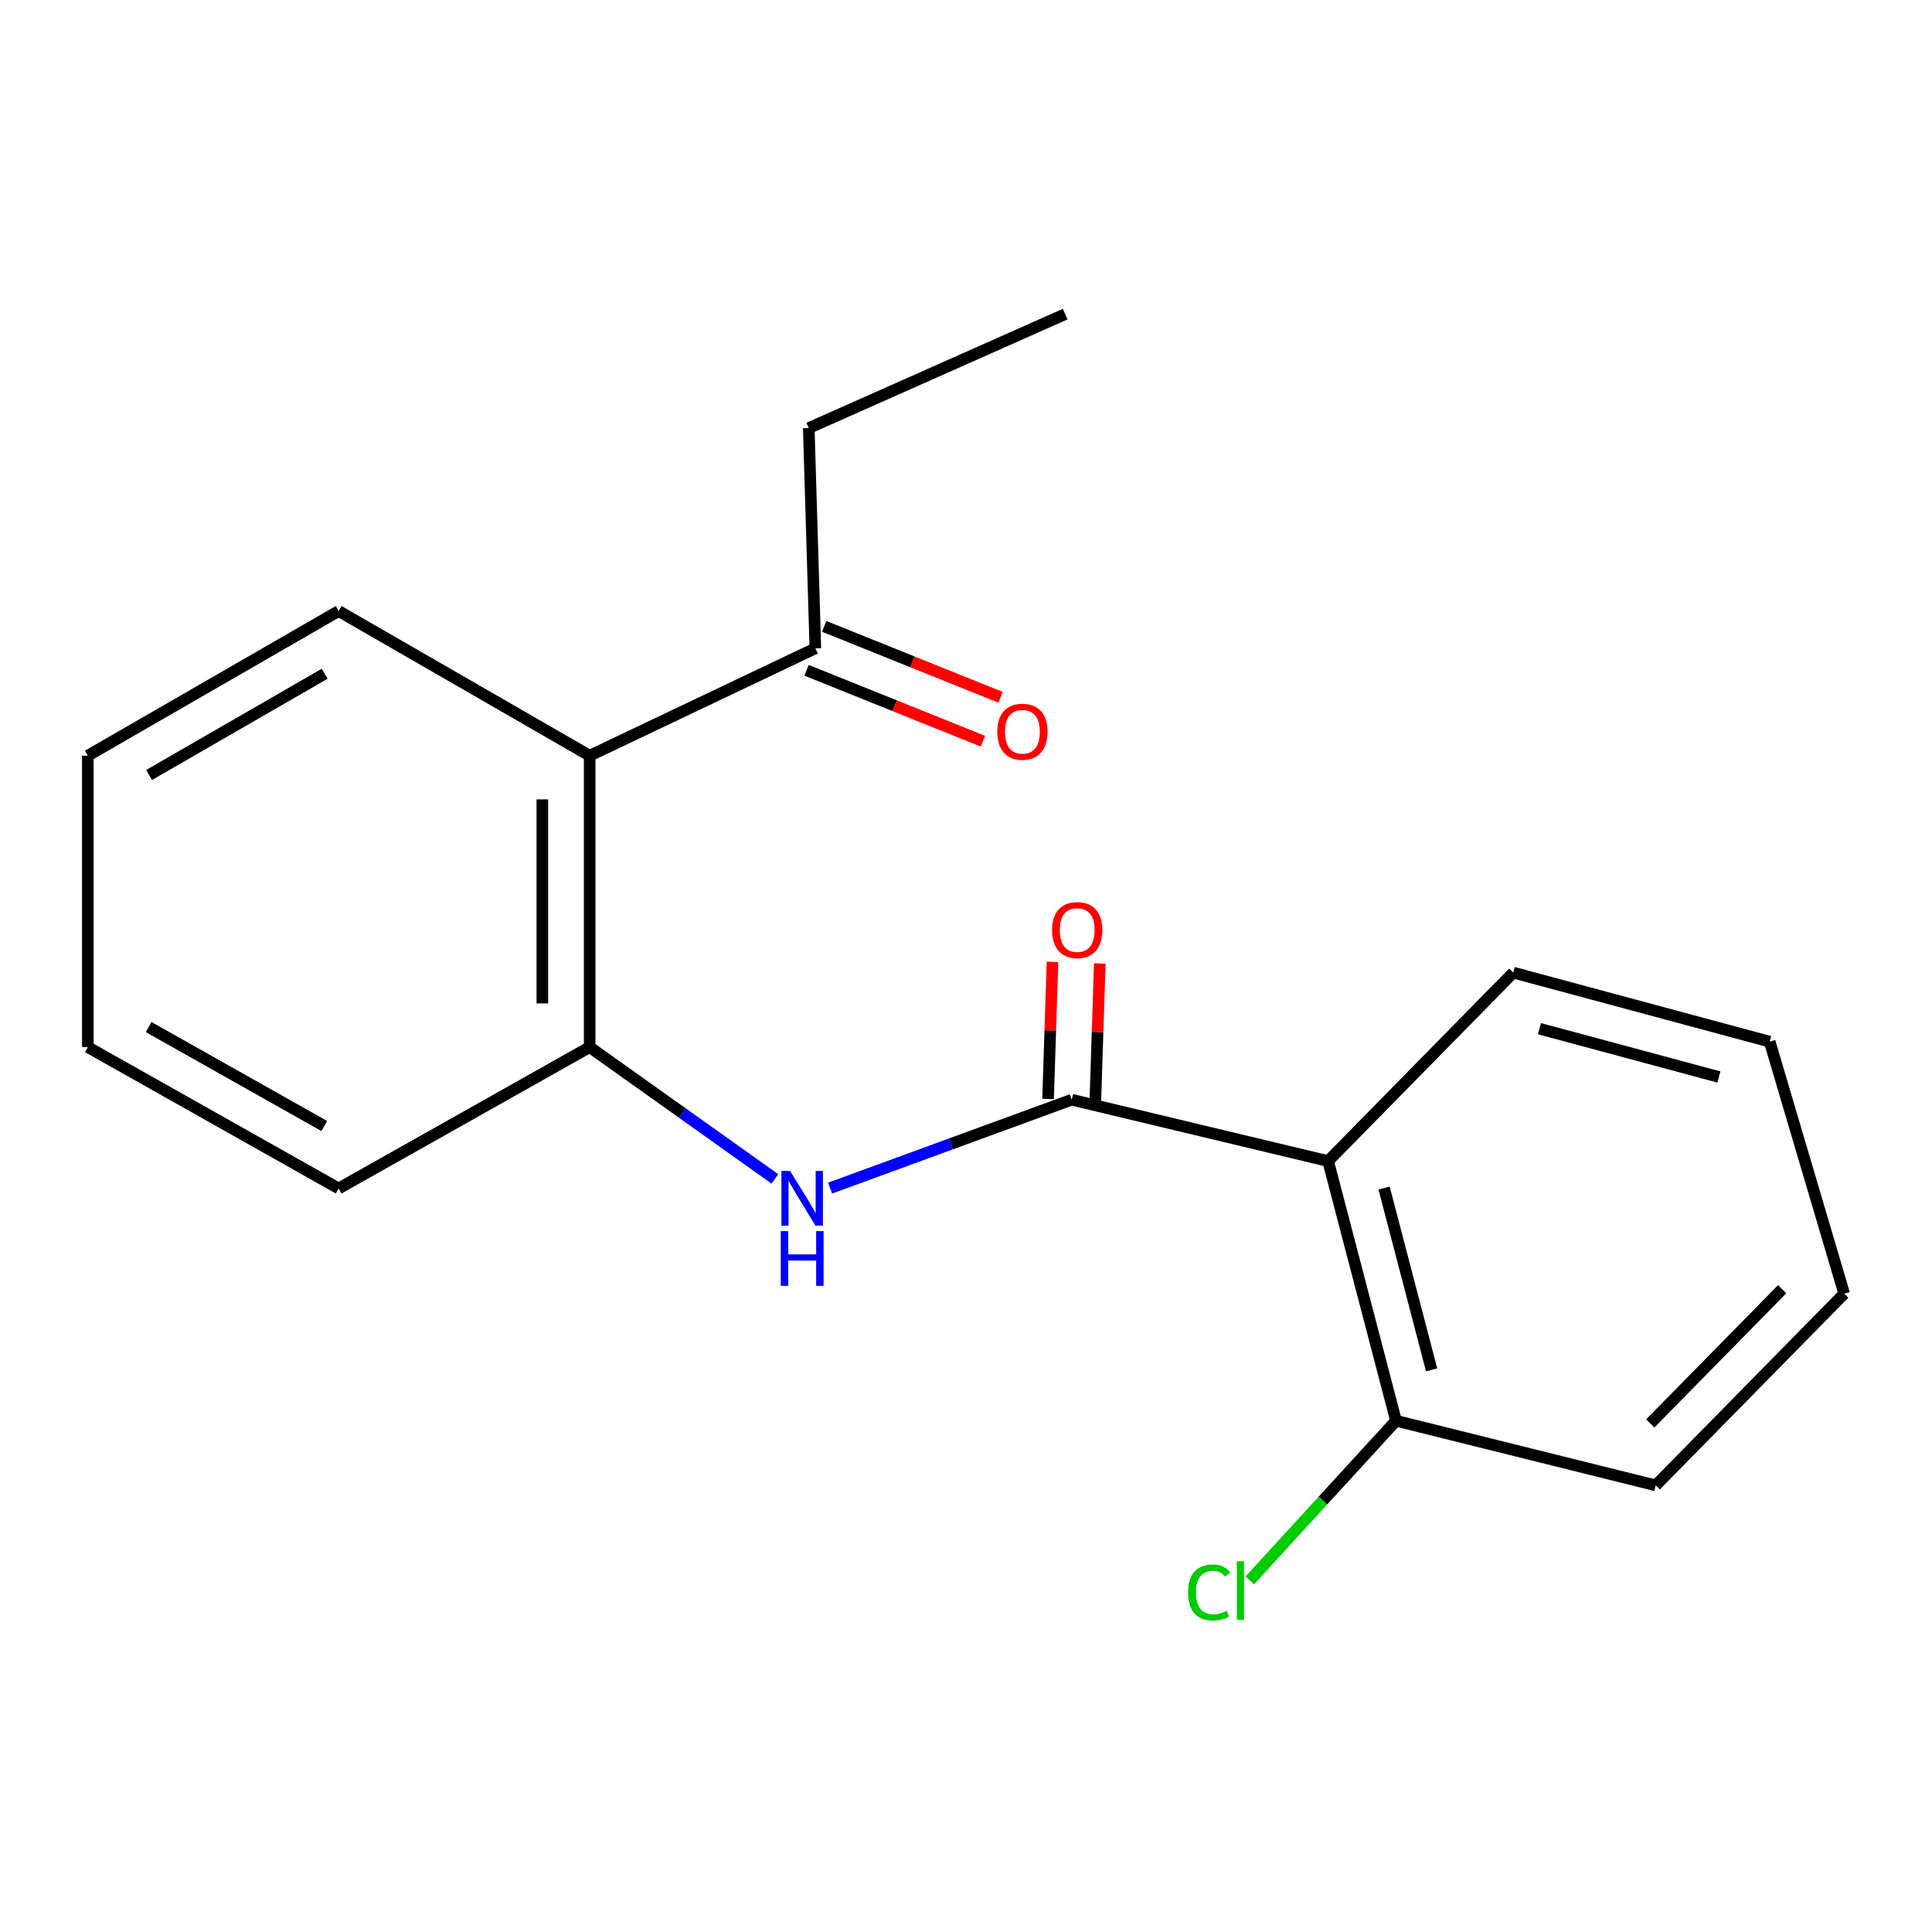 <?xml version='1.0' encoding='iso-8859-1'?>
<svg version='1.1' baseProfile='full'
              xmlns='http://www.w3.org/2000/svg'
                      xmlns:rdkit='http://www.rdkit.org/xml'
                      xmlns:xlink='http://www.w3.org/1999/xlink'
                  xml:space='preserve'
width='1000px' height='1000px' viewBox='0 0 1000 1000'>
<!-- END OF HEADER -->
<rect style='opacity:1.0;fill:#FFFFFF;stroke:none' width='1000' height='1000' x='0' y='0'> </rect>
<path class='bond-0' d='M 554.719,569.211 L 687.428,600.973' style='fill:none;fill-rule:evenodd;stroke:#000000;stroke-width:6px;stroke-linecap:butt;stroke-linejoin:miter;stroke-opacity:1' />
<path class='bond-1' d='M 554.719,569.211 L 492.19,592.083' style='fill:none;fill-rule:evenodd;stroke:#000000;stroke-width:6px;stroke-linecap:butt;stroke-linejoin:miter;stroke-opacity:1' />
<path class='bond-1' d='M 492.19,592.083 L 429.66,614.955' style='fill:none;fill-rule:evenodd;stroke:#0000FF;stroke-width:6px;stroke-linecap:butt;stroke-linejoin:miter;stroke-opacity:1' />
<path class='bond-6' d='M 566.96,569.607 L 568.108,534.138' style='fill:none;fill-rule:evenodd;stroke:#000000;stroke-width:6px;stroke-linecap:butt;stroke-linejoin:miter;stroke-opacity:1' />
<path class='bond-6' d='M 568.108,534.138 L 569.256,498.67' style='fill:none;fill-rule:evenodd;stroke:#FF0000;stroke-width:6px;stroke-linecap:butt;stroke-linejoin:miter;stroke-opacity:1' />
<path class='bond-6' d='M 542.478,568.815 L 543.626,533.346' style='fill:none;fill-rule:evenodd;stroke:#000000;stroke-width:6px;stroke-linecap:butt;stroke-linejoin:miter;stroke-opacity:1' />
<path class='bond-6' d='M 543.626,533.346 L 544.773,497.877' style='fill:none;fill-rule:evenodd;stroke:#FF0000;stroke-width:6px;stroke-linecap:butt;stroke-linejoin:miter;stroke-opacity:1' />
<path class='bond-5' d='M 687.428,600.973 L 722.578,735.382' style='fill:none;fill-rule:evenodd;stroke:#000000;stroke-width:6px;stroke-linecap:butt;stroke-linejoin:miter;stroke-opacity:1' />
<path class='bond-5' d='M 716.398,614.937 L 741.003,709.024' style='fill:none;fill-rule:evenodd;stroke:#000000;stroke-width:6px;stroke-linecap:butt;stroke-linejoin:miter;stroke-opacity:1' />
<path class='bond-9' d='M 687.428,600.973 L 783.271,503.428' style='fill:none;fill-rule:evenodd;stroke:#000000;stroke-width:6px;stroke-linecap:butt;stroke-linejoin:miter;stroke-opacity:1' />
<path class='bond-2' d='M 401.092,610.2 L 353.151,576.09' style='fill:none;fill-rule:evenodd;stroke:#0000FF;stroke-width:6px;stroke-linecap:butt;stroke-linejoin:miter;stroke-opacity:1' />
<path class='bond-2' d='M 353.151,576.09 L 305.21,541.981' style='fill:none;fill-rule:evenodd;stroke:#000000;stroke-width:6px;stroke-linecap:butt;stroke-linejoin:miter;stroke-opacity:1' />
<path class='bond-3' d='M 305.21,541.981 L 305.21,391.146' style='fill:none;fill-rule:evenodd;stroke:#000000;stroke-width:6px;stroke-linecap:butt;stroke-linejoin:miter;stroke-opacity:1' />
<path class='bond-3' d='M 280.715,519.356 L 280.715,413.771' style='fill:none;fill-rule:evenodd;stroke:#000000;stroke-width:6px;stroke-linecap:butt;stroke-linejoin:miter;stroke-opacity:1' />
<path class='bond-11' d='M 305.21,541.981 L 175.292,615.139' style='fill:none;fill-rule:evenodd;stroke:#000000;stroke-width:6px;stroke-linecap:butt;stroke-linejoin:miter;stroke-opacity:1' />
<path class='bond-4' d='M 305.21,391.146 L 422.024,335.57' style='fill:none;fill-rule:evenodd;stroke:#000000;stroke-width:6px;stroke-linecap:butt;stroke-linejoin:miter;stroke-opacity:1' />
<path class='bond-10' d='M 305.21,391.146 L 175.292,316.273' style='fill:none;fill-rule:evenodd;stroke:#000000;stroke-width:6px;stroke-linecap:butt;stroke-linejoin:miter;stroke-opacity:1' />
<path class='bond-7' d='M 417.455,346.933 L 463.101,365.287' style='fill:none;fill-rule:evenodd;stroke:#000000;stroke-width:6px;stroke-linecap:butt;stroke-linejoin:miter;stroke-opacity:1' />
<path class='bond-7' d='M 463.101,365.287 L 508.746,383.642' style='fill:none;fill-rule:evenodd;stroke:#FF0000;stroke-width:6px;stroke-linecap:butt;stroke-linejoin:miter;stroke-opacity:1' />
<path class='bond-7' d='M 426.594,324.206 L 472.239,342.561' style='fill:none;fill-rule:evenodd;stroke:#000000;stroke-width:6px;stroke-linecap:butt;stroke-linejoin:miter;stroke-opacity:1' />
<path class='bond-7' d='M 472.239,342.561 L 517.885,360.915' style='fill:none;fill-rule:evenodd;stroke:#FF0000;stroke-width:6px;stroke-linecap:butt;stroke-linejoin:miter;stroke-opacity:1' />
<path class='bond-12' d='M 422.024,335.57 L 418.609,221.573' style='fill:none;fill-rule:evenodd;stroke:#000000;stroke-width:6px;stroke-linecap:butt;stroke-linejoin:miter;stroke-opacity:1' />
<path class='bond-8' d='M 722.578,735.382 L 684.728,776.7' style='fill:none;fill-rule:evenodd;stroke:#000000;stroke-width:6px;stroke-linecap:butt;stroke-linejoin:miter;stroke-opacity:1' />
<path class='bond-8' d='M 684.728,776.7 L 646.877,818.017' style='fill:none;fill-rule:evenodd;stroke:#00CC00;stroke-width:6px;stroke-linecap:butt;stroke-linejoin:miter;stroke-opacity:1' />
<path class='bond-13' d='M 722.578,735.382 L 857.001,768.832' style='fill:none;fill-rule:evenodd;stroke:#000000;stroke-width:6px;stroke-linecap:butt;stroke-linejoin:miter;stroke-opacity:1' />
<path class='bond-14' d='M 783.271,503.428 L 915.979,539.164' style='fill:none;fill-rule:evenodd;stroke:#000000;stroke-width:6px;stroke-linecap:butt;stroke-linejoin:miter;stroke-opacity:1' />
<path class='bond-14' d='M 796.808,532.441 L 889.704,557.456' style='fill:none;fill-rule:evenodd;stroke:#000000;stroke-width:6px;stroke-linecap:butt;stroke-linejoin:miter;stroke-opacity:1' />
<path class='bond-20' d='M 175.292,316.273 L 45.455,391.146' style='fill:none;fill-rule:evenodd;stroke:#000000;stroke-width:6px;stroke-linecap:butt;stroke-linejoin:miter;stroke-opacity:1' />
<path class='bond-20' d='M 168.053,348.724 L 77.167,401.135' style='fill:none;fill-rule:evenodd;stroke:#000000;stroke-width:6px;stroke-linecap:butt;stroke-linejoin:miter;stroke-opacity:1' />
<path class='bond-17' d='M 175.292,615.139 L 45.455,541.981' style='fill:none;fill-rule:evenodd;stroke:#000000;stroke-width:6px;stroke-linecap:butt;stroke-linejoin:miter;stroke-opacity:1' />
<path class='bond-17' d='M 167.841,582.825 L 76.955,531.614' style='fill:none;fill-rule:evenodd;stroke:#000000;stroke-width:6px;stroke-linecap:butt;stroke-linejoin:miter;stroke-opacity:1' />
<path class='bond-15' d='M 418.609,221.573 L 551.331,162.594' style='fill:none;fill-rule:evenodd;stroke:#000000;stroke-width:6px;stroke-linecap:butt;stroke-linejoin:miter;stroke-opacity:1' />
<path class='bond-19' d='M 857.001,768.832 L 954.545,669.6' style='fill:none;fill-rule:evenodd;stroke:#000000;stroke-width:6px;stroke-linecap:butt;stroke-linejoin:miter;stroke-opacity:1' />
<path class='bond-19' d='M 854.164,736.775 L 922.445,667.313' style='fill:none;fill-rule:evenodd;stroke:#000000;stroke-width:6px;stroke-linecap:butt;stroke-linejoin:miter;stroke-opacity:1' />
<path class='bond-18' d='M 915.979,539.164 L 954.545,669.6' style='fill:none;fill-rule:evenodd;stroke:#000000;stroke-width:6px;stroke-linecap:butt;stroke-linejoin:miter;stroke-opacity:1' />
<path class='bond-16' d='M 45.455,391.146 L 45.455,541.981' style='fill:none;fill-rule:evenodd;stroke:#000000;stroke-width:6px;stroke-linecap:butt;stroke-linejoin:miter;stroke-opacity:1' />
<path  class='atom-2' d='M 408.946 606.082
L 418.226 621.082
Q 419.146 622.562, 420.626 625.242
Q 422.106 627.922, 422.186 628.082
L 422.186 606.082
L 425.946 606.082
L 425.946 634.402
L 422.066 634.402
L 412.106 618.002
Q 410.946 616.082, 409.706 613.882
Q 408.506 611.682, 408.146 611.002
L 408.146 634.402
L 404.466 634.402
L 404.466 606.082
L 408.946 606.082
' fill='#0000FF'/>
<path  class='atom-2' d='M 404.126 637.234
L 407.966 637.234
L 407.966 649.274
L 422.446 649.274
L 422.446 637.234
L 426.286 637.234
L 426.286 665.554
L 422.446 665.554
L 422.446 652.474
L 407.966 652.474
L 407.966 665.554
L 404.126 665.554
L 404.126 637.234
' fill='#0000FF'/>
<path  class='atom-7' d='M 544.563 481.395
Q 544.563 474.595, 547.923 470.795
Q 551.283 466.995, 557.563 466.995
Q 563.843 466.995, 567.203 470.795
Q 570.563 474.595, 570.563 481.395
Q 570.563 488.275, 567.163 492.195
Q 563.763 496.075, 557.563 496.075
Q 551.323 496.075, 547.923 492.195
Q 544.563 488.315, 544.563 481.395
M 557.563 492.875
Q 561.883 492.875, 564.203 489.995
Q 566.563 487.075, 566.563 481.395
Q 566.563 475.835, 564.203 473.035
Q 561.883 470.195, 557.563 470.195
Q 553.243 470.195, 550.883 472.995
Q 548.563 475.795, 548.563 481.395
Q 548.563 487.115, 550.883 489.995
Q 553.243 492.875, 557.563 492.875
' fill='#FF0000'/>
<path  class='atom-8' d='M 516.203 378.747
Q 516.203 371.947, 519.563 368.147
Q 522.923 364.347, 529.203 364.347
Q 535.483 364.347, 538.843 368.147
Q 542.203 371.947, 542.203 378.747
Q 542.203 385.627, 538.803 389.547
Q 535.403 393.427, 529.203 393.427
Q 522.963 393.427, 519.563 389.547
Q 516.203 385.667, 516.203 378.747
M 529.203 390.227
Q 533.523 390.227, 535.843 387.347
Q 538.203 384.427, 538.203 378.747
Q 538.203 373.187, 535.843 370.387
Q 533.523 367.547, 529.203 367.547
Q 524.883 367.547, 522.523 370.347
Q 520.203 373.147, 520.203 378.747
Q 520.203 384.467, 522.523 387.347
Q 524.883 390.227, 529.203 390.227
' fill='#FF0000'/>
<path  class='atom-9' d='M 614.937 824.259
Q 614.937 817.219, 618.217 813.539
Q 621.537 809.819, 627.817 809.819
Q 633.657 809.819, 636.777 813.939
L 634.137 816.099
Q 631.857 813.099, 627.817 813.099
Q 623.537 813.099, 621.257 815.979
Q 619.017 818.819, 619.017 824.259
Q 619.017 829.859, 621.337 832.739
Q 623.697 835.619, 628.257 835.619
Q 631.377 835.619, 635.017 833.739
L 636.137 836.739
Q 634.657 837.699, 632.417 838.259
Q 630.177 838.819, 627.697 838.819
Q 621.537 838.819, 618.217 835.059
Q 614.937 831.299, 614.937 824.259
' fill='#00CC00'/>
<path  class='atom-9' d='M 640.217 808.099
L 643.897 808.099
L 643.897 838.459
L 640.217 838.459
L 640.217 808.099
' fill='#00CC00'/>
</svg>
